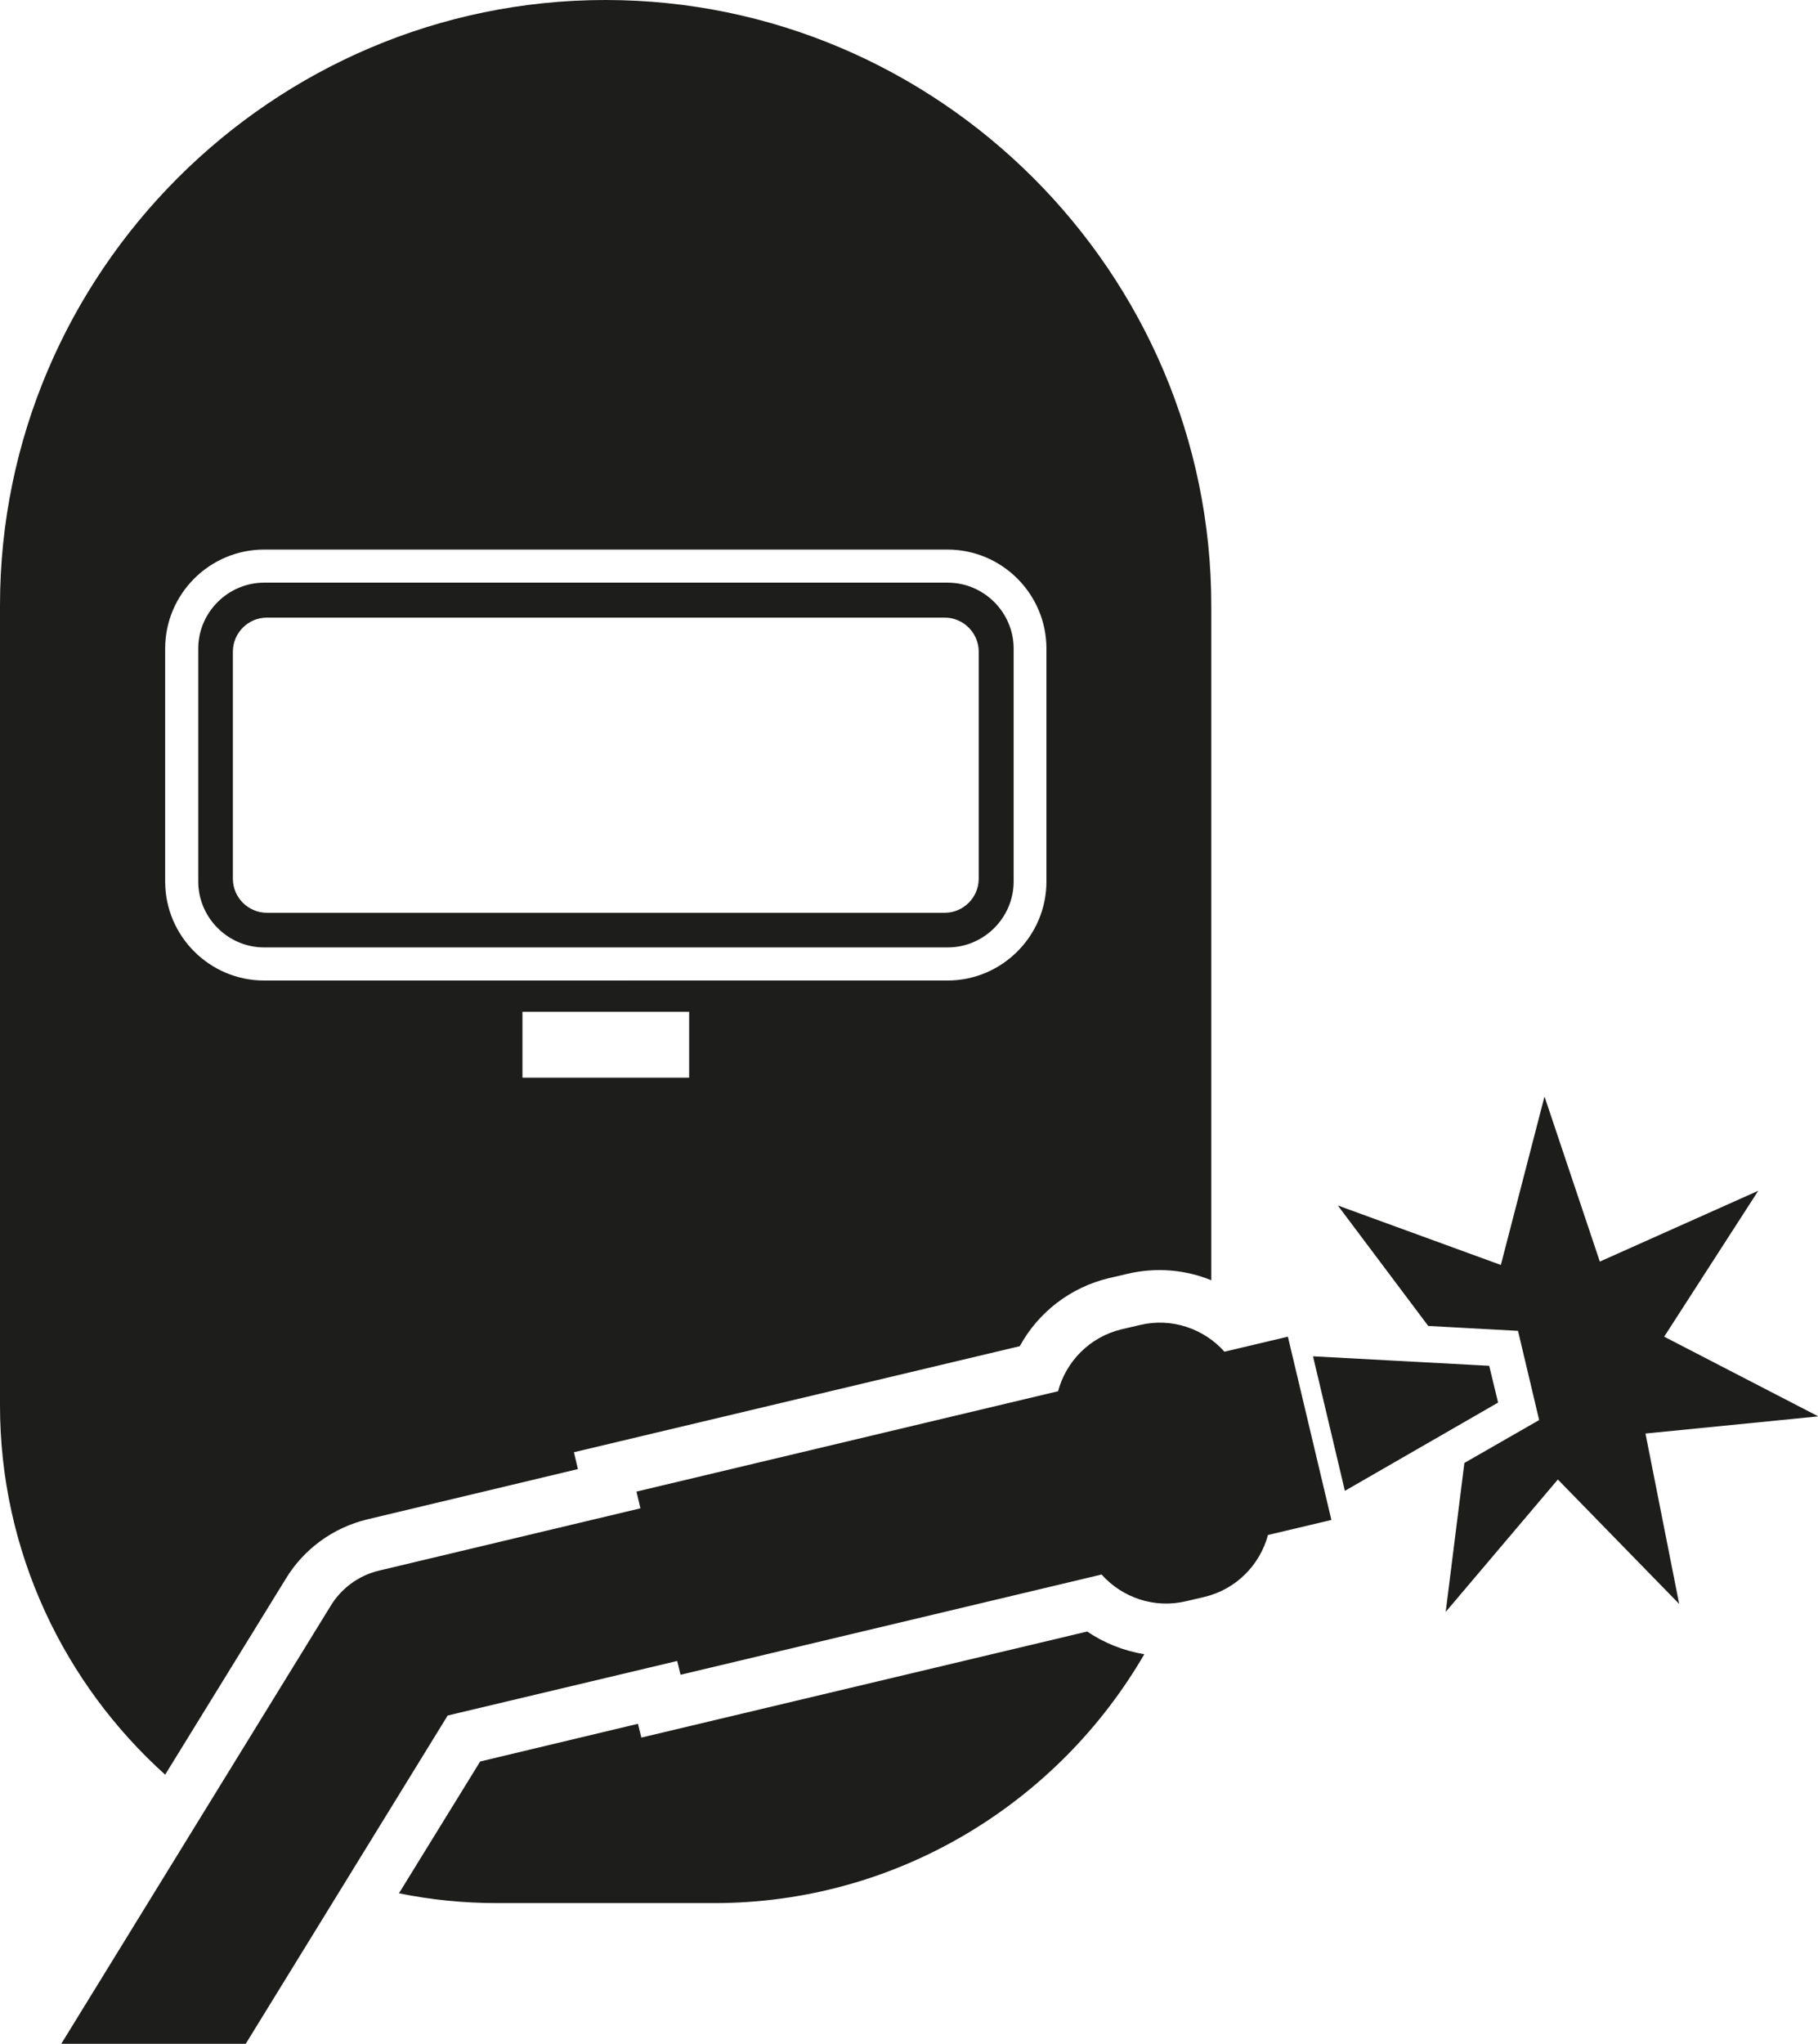 <?xml version="1.0" encoding="UTF-8"?>
<svg id="Ebene_2" data-name="Ebene 2" xmlns="http://www.w3.org/2000/svg" viewBox="0 0 59.33 66.68">
  <defs>
    <style>
      .cls-1 {
        fill: #1d1d1b;
        fill-rule: evenodd;
      }
    </style>
  </defs>
  <g id="Ebene_1-2" data-name="Ebene 1">
    <path class="cls-1" d="m19.76,0h0c10.87,0,19.77,8.89,19.77,19.76v22.01c-.85-.35-1.81-.43-2.74-.21l-.6.14c-1.26.3-2.31,1.12-2.91,2.22l-14.55,3.46.13.55-6.87,1.64c-1.12.27-2.08.97-2.67,1.95l-3.93,6.38c-3.3-2.97-5.39-7.28-5.39-12.05v-26.1C0,8.89,8.89,0,19.76,0h0Zm17.59,53.96c-2.81,4.85-8.06,8.13-14.04,8.13h-7.1c-1.09,0-2.16-.11-3.19-.32l2.65-4.3,5.15-1.23.11.45,14.55-3.46c.56.38,1.2.63,1.86.74h0ZM8.62,17.93h22.3c1.78,0,3.23,1.45,3.23,3.23v7.6c0,1.78-1.45,3.23-3.23,3.23H8.62c-1.78,0-3.23-1.45-3.23-3.23v-7.6c0-1.78,1.45-3.23,3.23-3.23h0Zm8.43,15.08h5.44v2.15h-5.44v-2.15h0Zm-8.33-12.86h22.11c.61,0,1.11.5,1.11,1.11v7.41c0,.61-.5,1.11-1.11,1.11H8.71c-.61,0-1.11-.5-1.11-1.11v-7.41c0-.61.5-1.11,1.11-1.11h0Zm-.09-1.14h22.3c1.18,0,2.15.97,2.15,2.15v7.6c0,1.18-.97,2.15-2.15,2.15H8.62c-1.18,0-2.15-.97-2.15-2.15v-7.6c0-1.18.97-2.15,2.15-2.15h0Zm12.16,29.65l13.74-3.27c.26-.97,1.03-1.77,2.07-2.02l.6-.14c1.04-.25,2.09.12,2.76.87l2.07-.49,1.42,5.98-2.07.49c-.26.97-1.03,1.77-2.07,2.02l-.6.14c-1.04.25-2.09-.12-2.76-.87l-13.74,3.27-.11-.45-7.49,1.78-6.59,10.71H2l8.78-14.27c.34-.57.91-1.01,1.6-1.17l8.52-2.03-.13-.55h0Zm22.05-4.41l5.76.31.29,1.2-5,2.88-1.04-4.39h0Zm7.57-8.46l1.8,5.37,5.17-2.31-3.07,4.76,5.03,2.6-5.64.56,1.1,5.56-3.96-4.06-3.66,4.32.61-4.86,2.44-1.4-.69-2.91-2.93-.16-2.95-3.93,5.32,1.94,1.42-5.48h0Z"/>
  </g>
</svg>